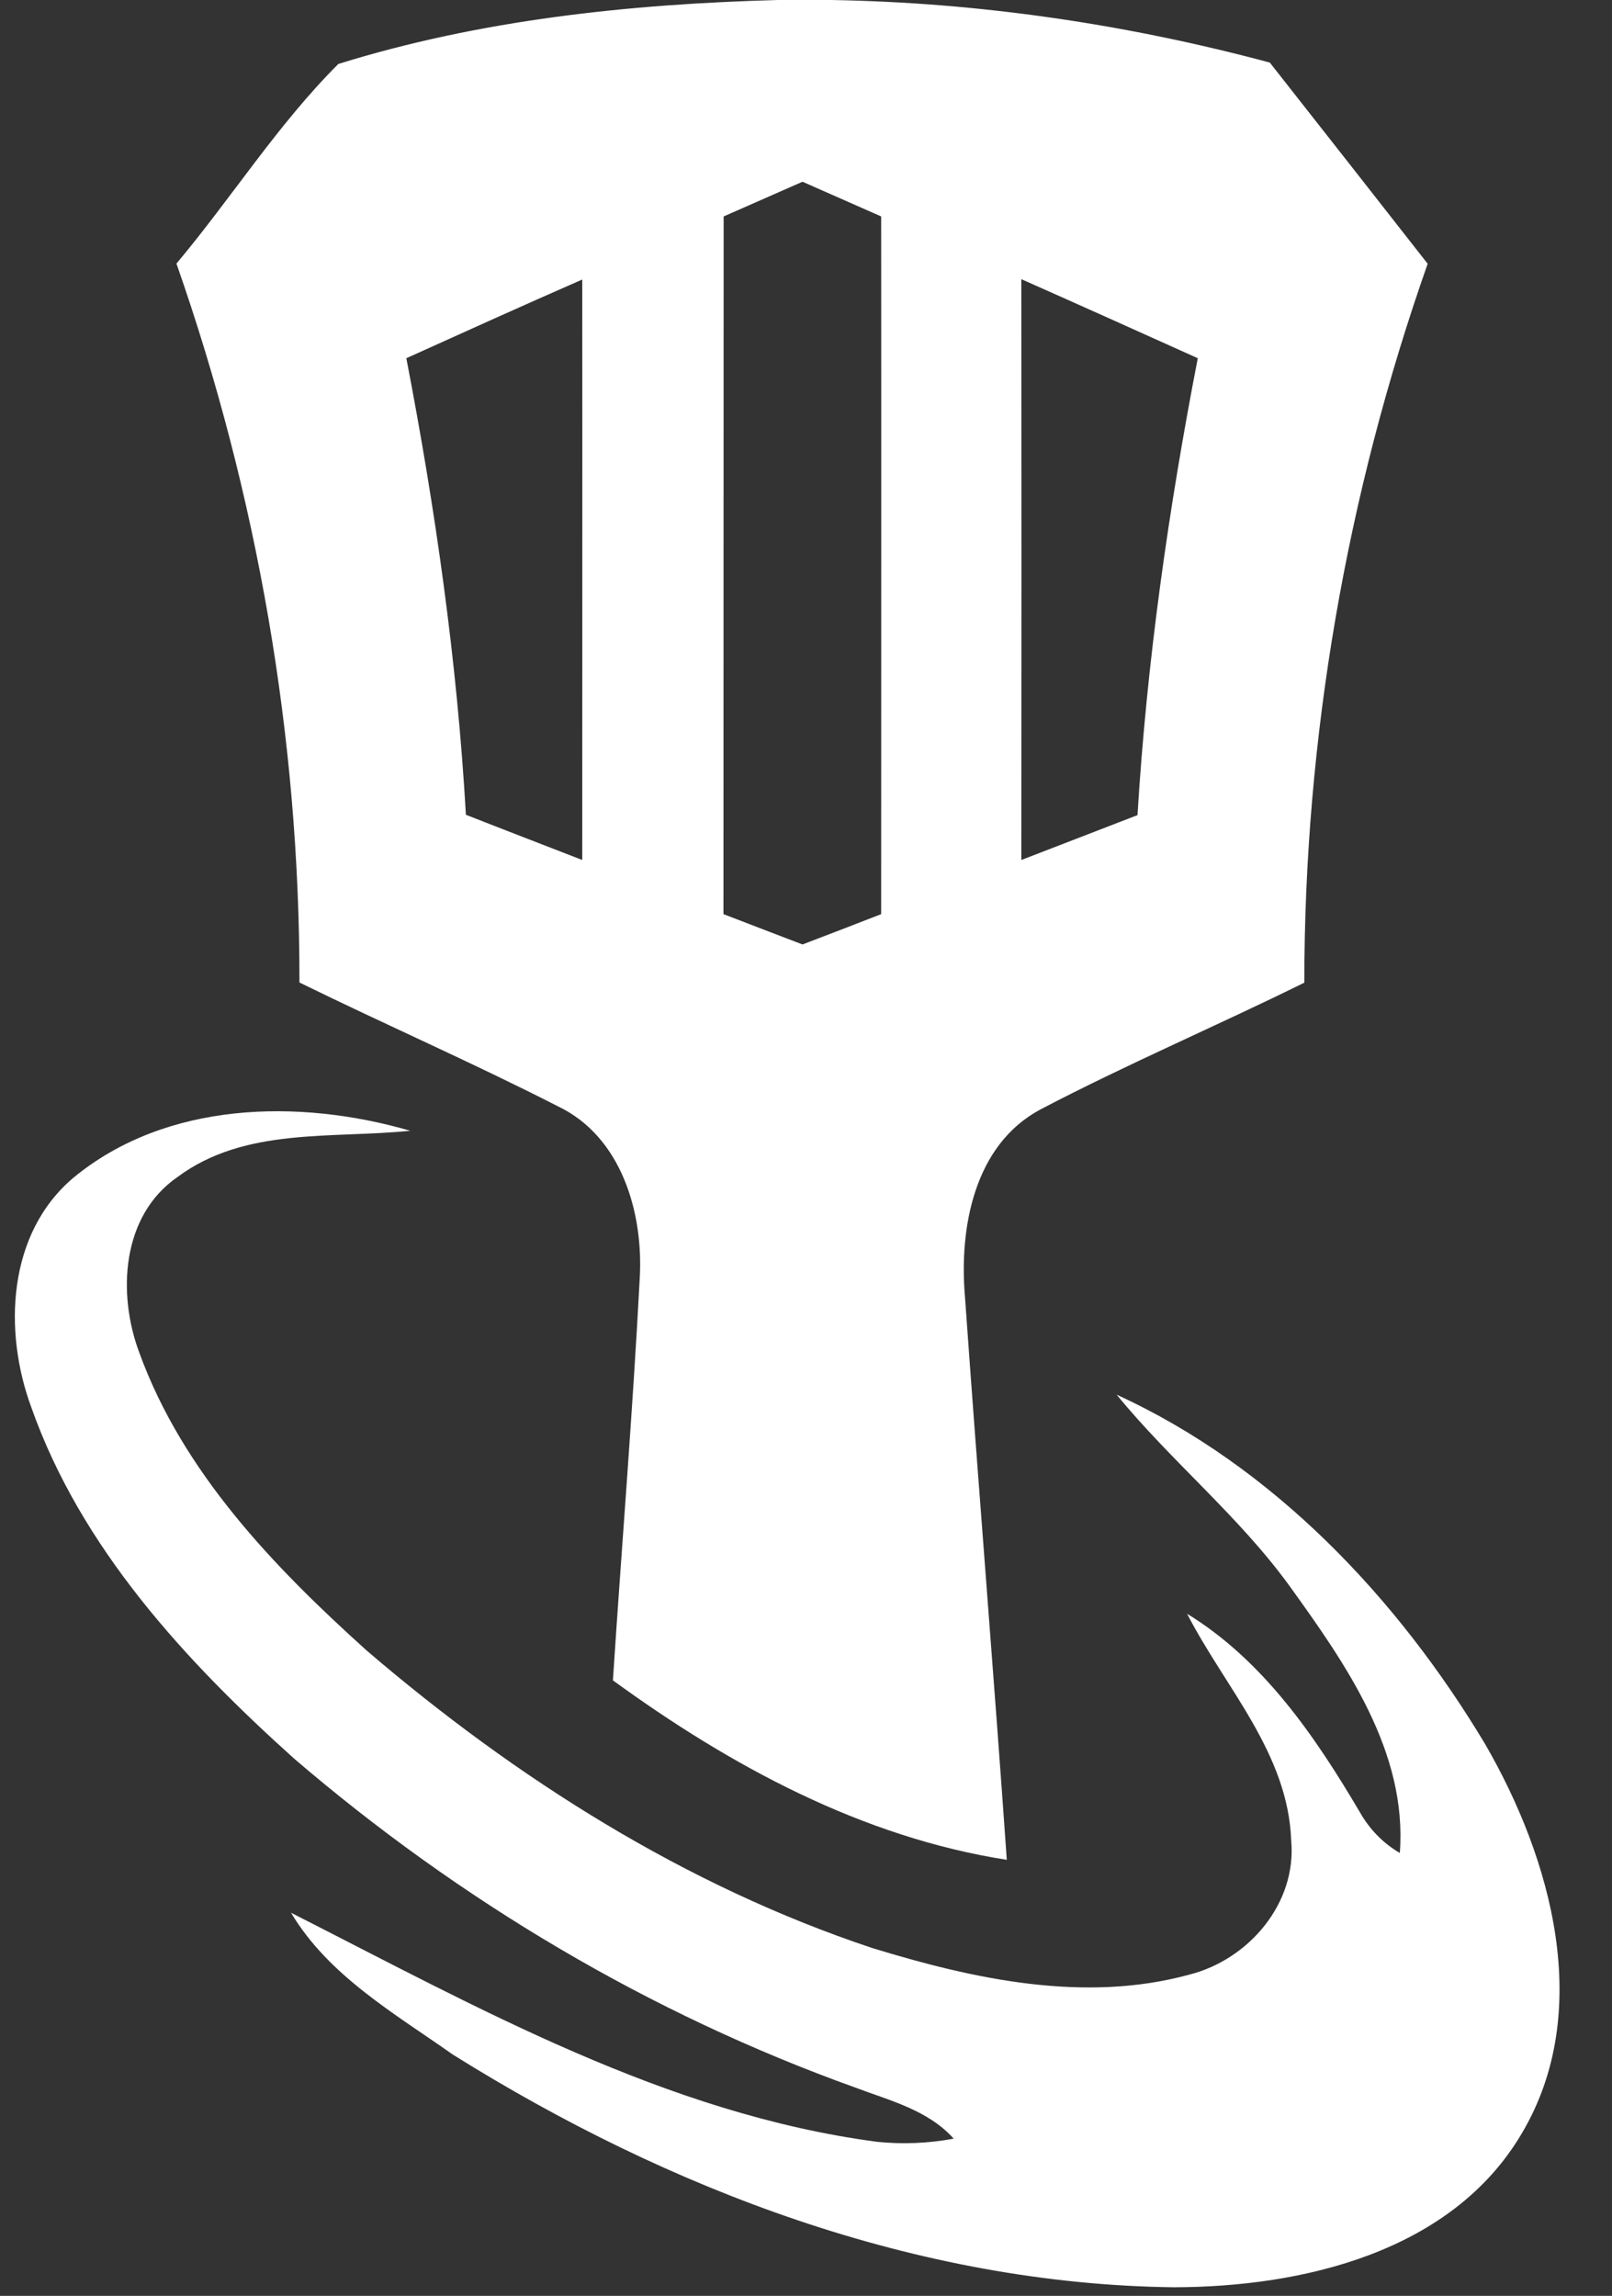 <?xml version="1.0" encoding="UTF-8" ?>
<!DOCTYPE svg PUBLIC "-//W3C//DTD SVG 1.1//EN" "http://www.w3.org/Graphics/SVG/1.1/DTD/svg11.dtd">
<svg width="92pt" height="131pt" viewBox="0 0 92 131" version="1.1" xmlns="http://www.w3.org/2000/svg">
<rect x="0" y="0" width="92" height="131" fill="#333333" stroke="none"/>
<g id="#ffffffff">
<path fill="#ffffff" opacity="1.00" d=" M 44.39 0.00 L 47.42 0.00 C 55.88 0.14 64.30 1.38 72.47 3.57 C 75.48 7.39 78.48 11.22 81.48 15.05 C 76.85 28.20 74.44 42.12 74.44 56.07 C 69.44 58.54 64.29 60.73 59.35 63.32 C 55.59 65.35 54.74 70.07 55.07 73.96 C 55.83 84.69 56.71 95.40 57.46 106.12 C 49.19 104.83 41.67 100.75 34.98 95.88 C 35.48 88.23 36.11 80.60 36.51 72.95 C 36.73 69.20 35.47 64.85 31.83 63.12 C 26.98 60.64 21.98 58.46 17.09 56.06 C 17.11 42.11 14.68 28.20 10.07 15.04 C 13.21 11.30 15.85 7.10 19.31 3.65 C 27.40 1.13 35.94 0.23 44.39 0.00 M 41.30 12.35 C 41.29 25.62 41.30 38.89 41.29 52.16 C 42.80 52.74 44.30 53.32 45.80 53.89 C 47.30 53.32 48.80 52.74 50.29 52.16 C 50.29 38.89 50.30 25.62 50.29 12.35 C 48.79 11.69 47.30 11.03 45.80 10.37 C 44.30 11.03 42.80 11.69 41.30 12.35 M 23.19 20.44 C 24.85 29.04 26.09 37.74 26.59 46.49 C 28.80 47.36 31.02 48.21 33.23 49.07 C 33.23 38.03 33.24 26.99 33.23 15.95 C 29.87 17.42 26.53 18.93 23.19 20.44 M 58.29 15.93 C 58.30 26.98 58.30 38.03 58.29 49.07 C 60.50 48.22 62.71 47.36 64.92 46.51 C 65.45 37.75 66.69 29.05 68.36 20.44 C 65.01 18.93 61.65 17.42 58.29 15.93 Z" />
<path fill="#ffffff" opacity="1.00" d=" M 4.19 67.20 C 9.49 62.83 17.07 62.68 23.41 64.52 C 18.94 64.98 13.97 64.30 10.13 67.16 C 6.93 69.37 6.69 73.82 7.95 77.18 C 10.43 84.01 15.63 89.41 20.94 94.19 C 29.44 101.47 39.11 107.60 49.77 111.15 C 55.57 112.93 61.89 114.31 67.88 112.67 C 71.27 111.81 74.02 108.60 73.69 105.01 C 73.51 100.03 69.91 96.28 67.75 92.08 C 72.11 94.75 75.07 99.09 77.62 103.42 C 78.17 104.38 78.92 105.16 79.89 105.73 C 80.33 99.97 76.81 94.95 73.60 90.50 C 70.71 86.51 66.84 83.38 63.73 79.58 C 72.65 83.66 79.75 91.17 84.75 99.50 C 88.55 106.06 90.99 114.78 86.84 121.75 C 82.84 128.52 74.31 130.50 66.98 130.51 C 52.33 130.33 38.15 124.93 25.84 117.23 C 22.51 114.88 18.75 112.73 16.61 109.14 C 27.27 114.55 38.00 120.61 50.05 122.21 C 51.51 122.36 52.98 122.30 54.43 122.03 C 52.96 120.39 50.78 119.86 48.80 119.11 C 37.09 114.91 26.22 108.44 16.78 100.34 C 10.57 94.76 4.62 88.32 1.79 80.31 C 0.18 75.96 0.42 70.38 4.19 67.20 Z" />
</g>
</svg>
